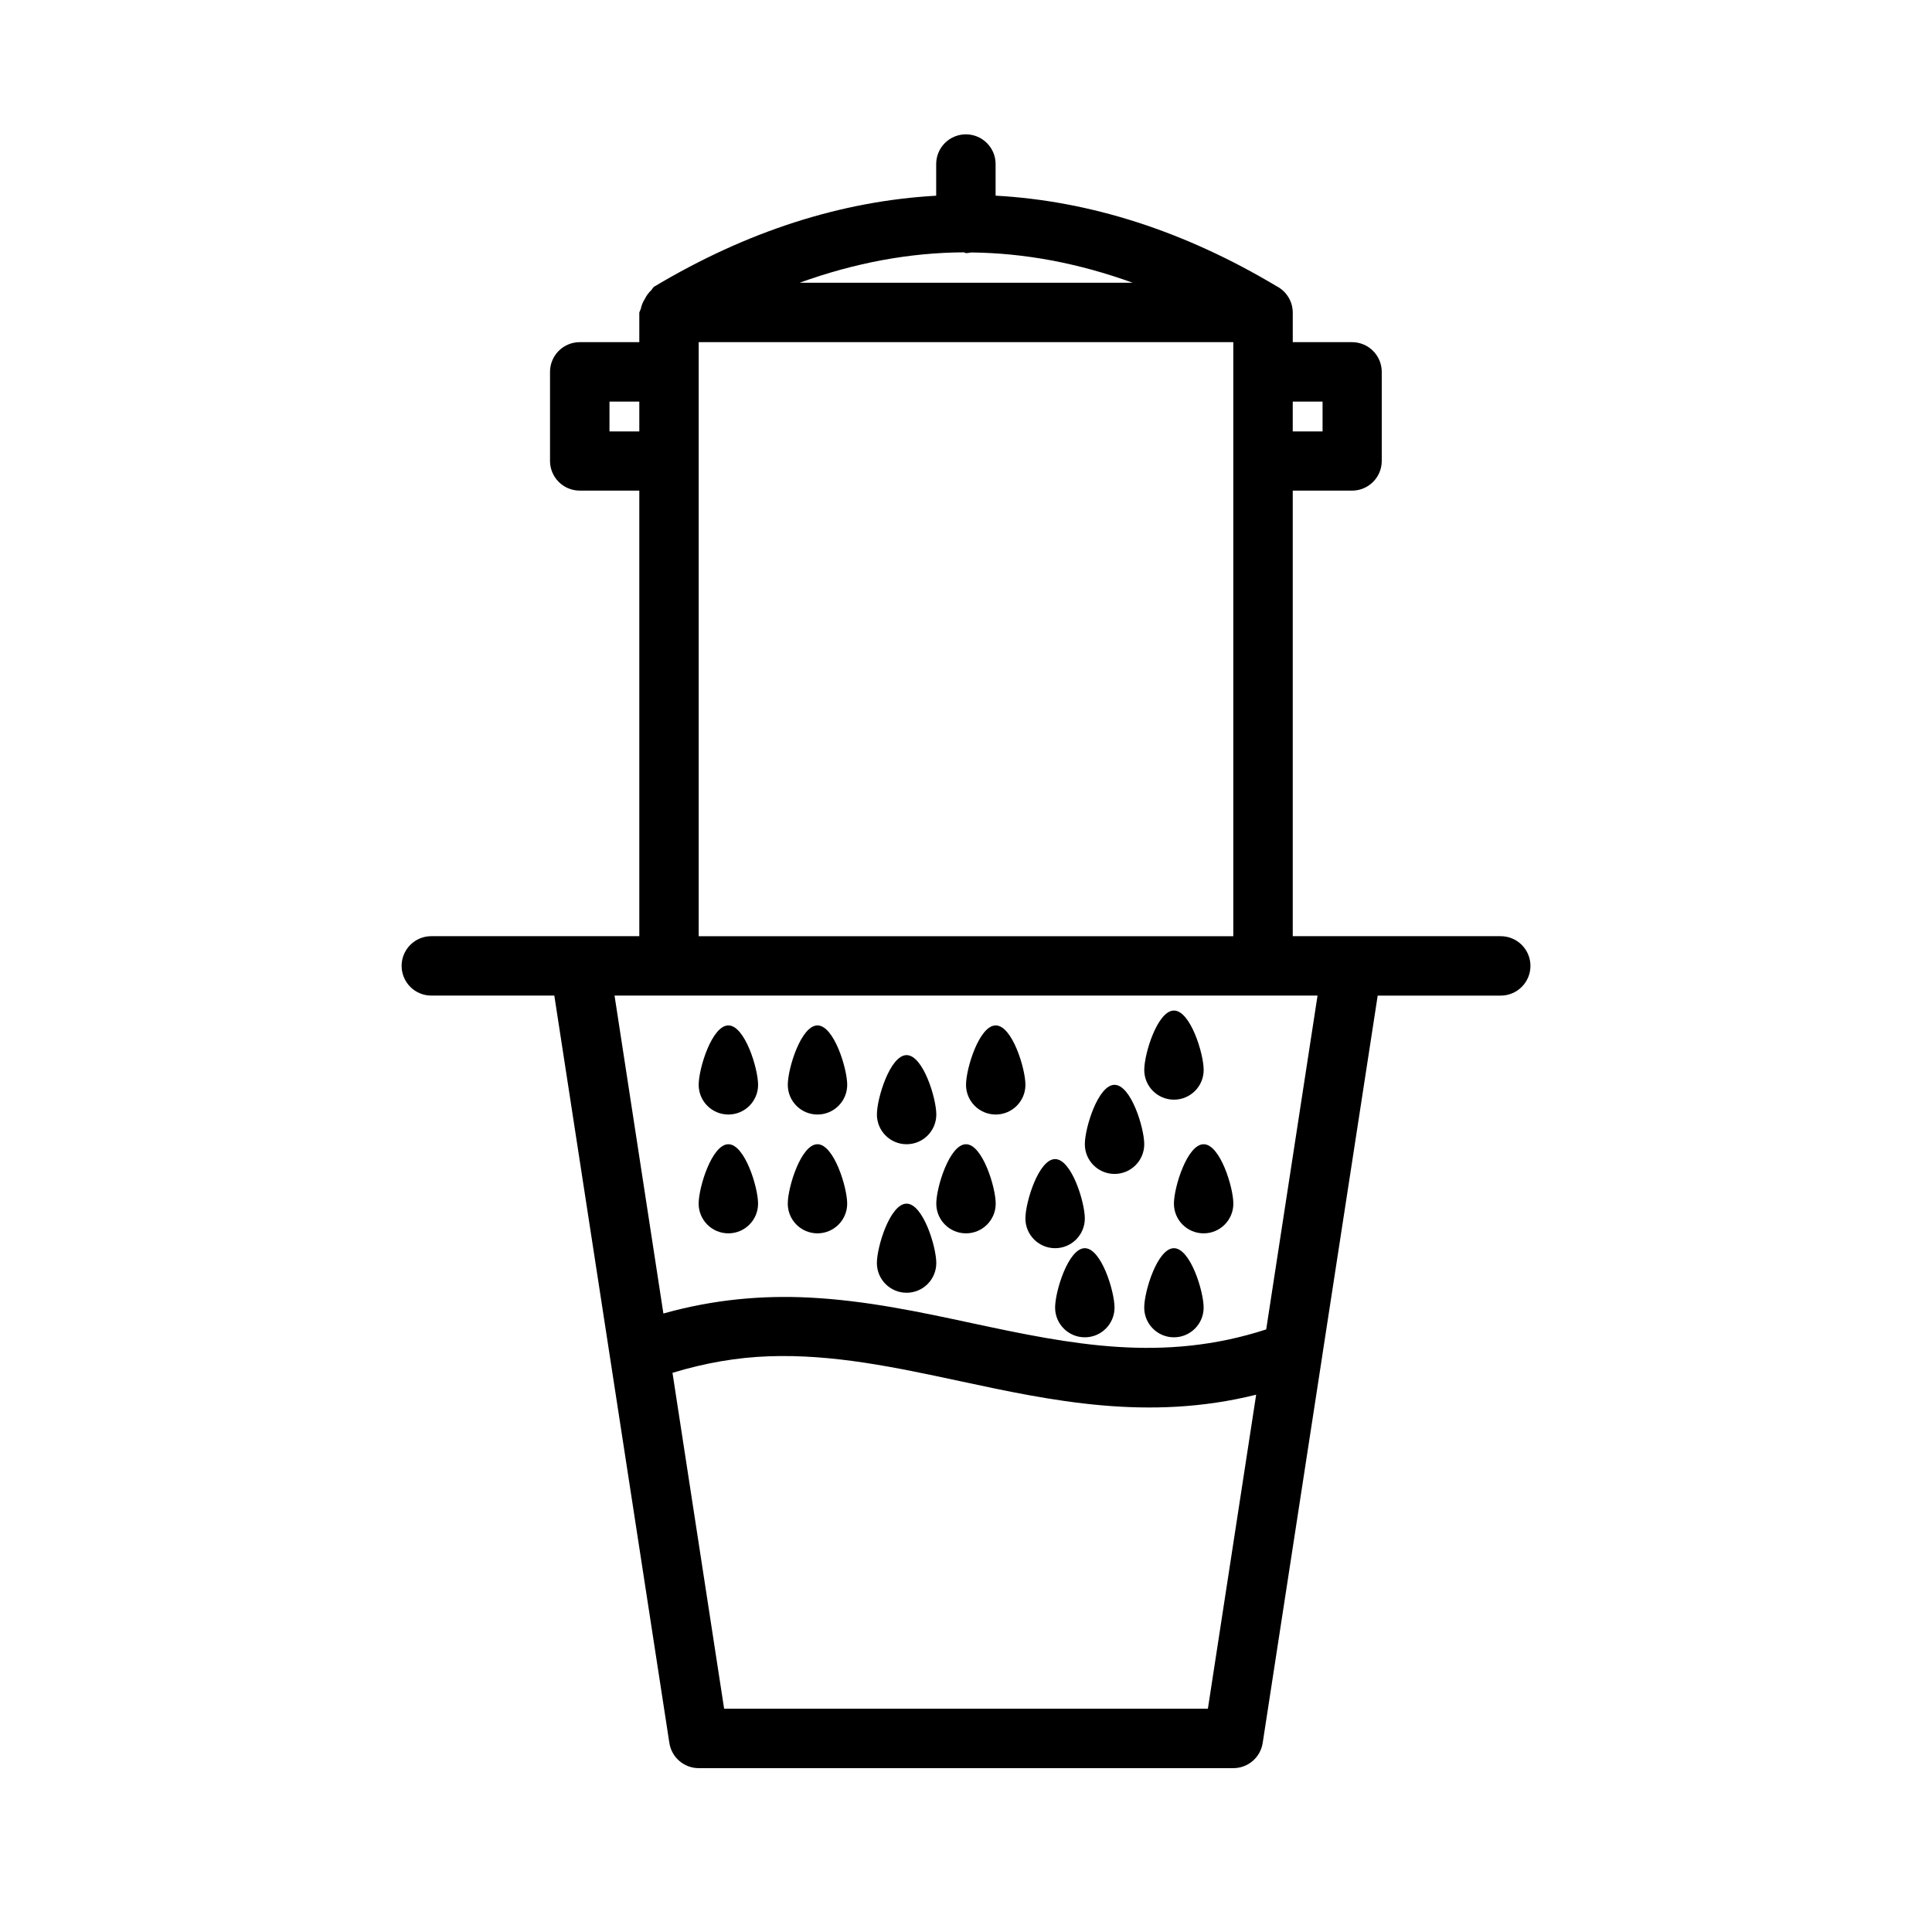<?xml version="1.0" encoding="UTF-8"?>
<!-- Uploaded to: ICON Repo, www.iconrepo.com, Generator: ICON Repo Mixer Tools -->
<svg fill="#000000" width="800px" height="800px" version="1.1" viewBox="144 144 512 512" xmlns="http://www.w3.org/2000/svg">
 <path d="m400 179.6c-2.09-0.008-4.094 0.812-5.578 2.285-1.48 1.469-2.316 3.469-2.324 5.555v8.426c-25.156 1.41-50.23 9.426-74.848 24.172-0.23 0.266-0.438 0.547-0.629 0.844-0.707 0.652-1.285 1.43-1.707 2.293-0.539 0.828-0.914 1.75-1.109 2.719-0.148 0.305-0.273 0.617-0.383 0.938v7.844h-15.746c-2.102-0.012-4.121 0.816-5.609 2.305-1.488 1.488-2.32 3.508-2.309 5.613v23.586c0.012 2.09 0.848 4.09 2.336 5.562 1.484 1.469 3.492 2.289 5.582 2.277h15.746v118.08h-55.09c-2.098-0.012-4.113 0.82-5.598 2.305s-2.312 3.496-2.305 5.598c0.008 2.086 0.848 4.086 2.328 5.555 1.48 1.473 3.488 2.293 5.574 2.285h32.566l30.488 198.05c0.586 3.844 3.891 6.684 7.777 6.688h141.67c3.894 0.004 7.207-2.836 7.793-6.688l15.715-102.12c0.02-0.113 0.031-0.227 0.047-0.34l14.715-95.586h32.578c2.086 0.008 4.094-0.812 5.574-2.285 1.484-1.469 2.32-3.469 2.328-5.555 0.008-2.102-0.82-4.113-2.305-5.598s-3.5-2.316-5.598-2.305h-55.09v-118.08h15.746c4.324-0.016 7.824-3.519 7.84-7.84v-23.586c0.012-2.09-0.809-4.102-2.277-5.586-1.473-1.484-3.473-2.324-5.562-2.332h-15.746v-7.844c-0.008-2.941-1.656-5.633-4.273-6.981-24.559-14.68-49.504-22.625-74.477-24v-8.41c-0.016-4.324-3.519-7.824-7.84-7.84zm-0.523 31.273c0.172 0.078 0.344 0.148 0.523 0.215 0.445-0.023 0.887-0.086 1.32-0.184 14.238 0.145 28.484 2.832 42.852 8.023h-88.254c14.582-5.262 29.066-7.984 43.559-8.055zm-70.312 23.801h141.67v157.43h-141.67zm-23.645 15.758h7.902v7.902h-7.902zm181.07 0h7.902v7.902h-7.902zm-179.73 157.41h186.3l-13.605 88.469c-27.461 8.918-51.742 3.965-77.922-1.645-13.777-2.953-28.078-6.035-43.172-6.797-12.316-0.621-25.191 0.441-38.656 4.227zm148.25 3.965c-4.348 0-7.871 11.398-7.871 15.746 0 4.348 3.523 7.871 7.871 7.871 4.348 0 7.875-3.523 7.875-7.871 0-4.348-3.527-15.746-7.875-15.746zm-118.08 3.938c-4.348 0-7.875 11.398-7.875 15.746 0 4.348 3.527 7.871 7.875 7.871 4.348 0 7.871-3.523 7.871-7.871 0-4.348-3.523-15.746-7.871-15.746zm23.613 0c-4.348 0-7.871 11.398-7.871 15.746 0 4.348 3.523 7.871 7.871 7.871 4.348 0 7.875-3.523 7.875-7.871 0-4.348-3.527-15.746-7.875-15.746zm47.234 0c-4.348 0-7.871 11.398-7.871 15.746 0 4.348 3.523 7.871 7.871 7.871s7.871-3.523 7.871-7.871c0-4.348-3.523-15.746-7.871-15.746zm-23.617 7.871c-4.348 0-7.871 11.398-7.871 15.746s3.523 7.871 7.871 7.871 7.871-3.523 7.871-7.871-3.523-15.746-7.871-15.746zm55.105 7.875c-4.348 0-7.871 11.395-7.871 15.742 0 4.348 3.523 7.871 7.871 7.871s7.871-3.523 7.871-7.871c0-4.348-3.523-15.742-7.871-15.742zm-102.34 15.742c-4.348 0-7.875 11.398-7.875 15.746 0 4.348 3.527 7.871 7.875 7.871 4.348 0 7.871-3.523 7.871-7.871 0-4.348-3.523-15.746-7.871-15.746zm23.613 0c-4.348 0-7.871 11.398-7.871 15.746 0 4.348 3.523 7.871 7.871 7.871 4.348 0 7.875-3.523 7.875-7.871 0-4.348-3.527-15.746-7.875-15.746zm39.363 0c-4.348 0-7.875 11.398-7.875 15.746 0 4.348 3.527 7.871 7.875 7.871s7.871-3.523 7.871-7.871c0-4.348-3.523-15.746-7.871-15.746zm62.977 0c-4.348 0-7.875 11.398-7.875 15.746 0 4.348 3.527 7.871 7.875 7.871 4.348 0 7.871-3.523 7.871-7.871 0-4.348-3.523-15.746-7.871-15.746zm-39.363 3.938c-4.348 0-7.871 11.395-7.871 15.742s3.523 7.871 7.871 7.871c4.348 0 7.875-3.523 7.875-7.871s-3.527-15.742-7.875-15.742zm-39.359 11.809c-4.348 0-7.871 11.395-7.871 15.742s3.523 7.871 7.871 7.871 7.871-3.523 7.871-7.871-3.523-15.742-7.871-15.742zm47.234 11.805c-4.348 0-7.875 11.398-7.875 15.746s3.527 7.871 7.875 7.871c4.348 0 7.871-3.523 7.871-7.871s-3.523-15.746-7.871-15.746zm23.613 0c-4.348 0-7.871 11.398-7.871 15.746s3.523 7.871 7.871 7.871c4.348 0 7.875-3.523 7.875-7.871s-3.527-15.746-7.875-15.746zm-107.33 28.645c17.012-0.59 33.379 2.891 50.598 6.582 24.102 5.164 49.883 10.738 78.523 3.598l-12.793 83.223h-128.2l-13.684-89.02c8.766-2.668 17.262-4.094 25.555-4.383z"/>
</svg>